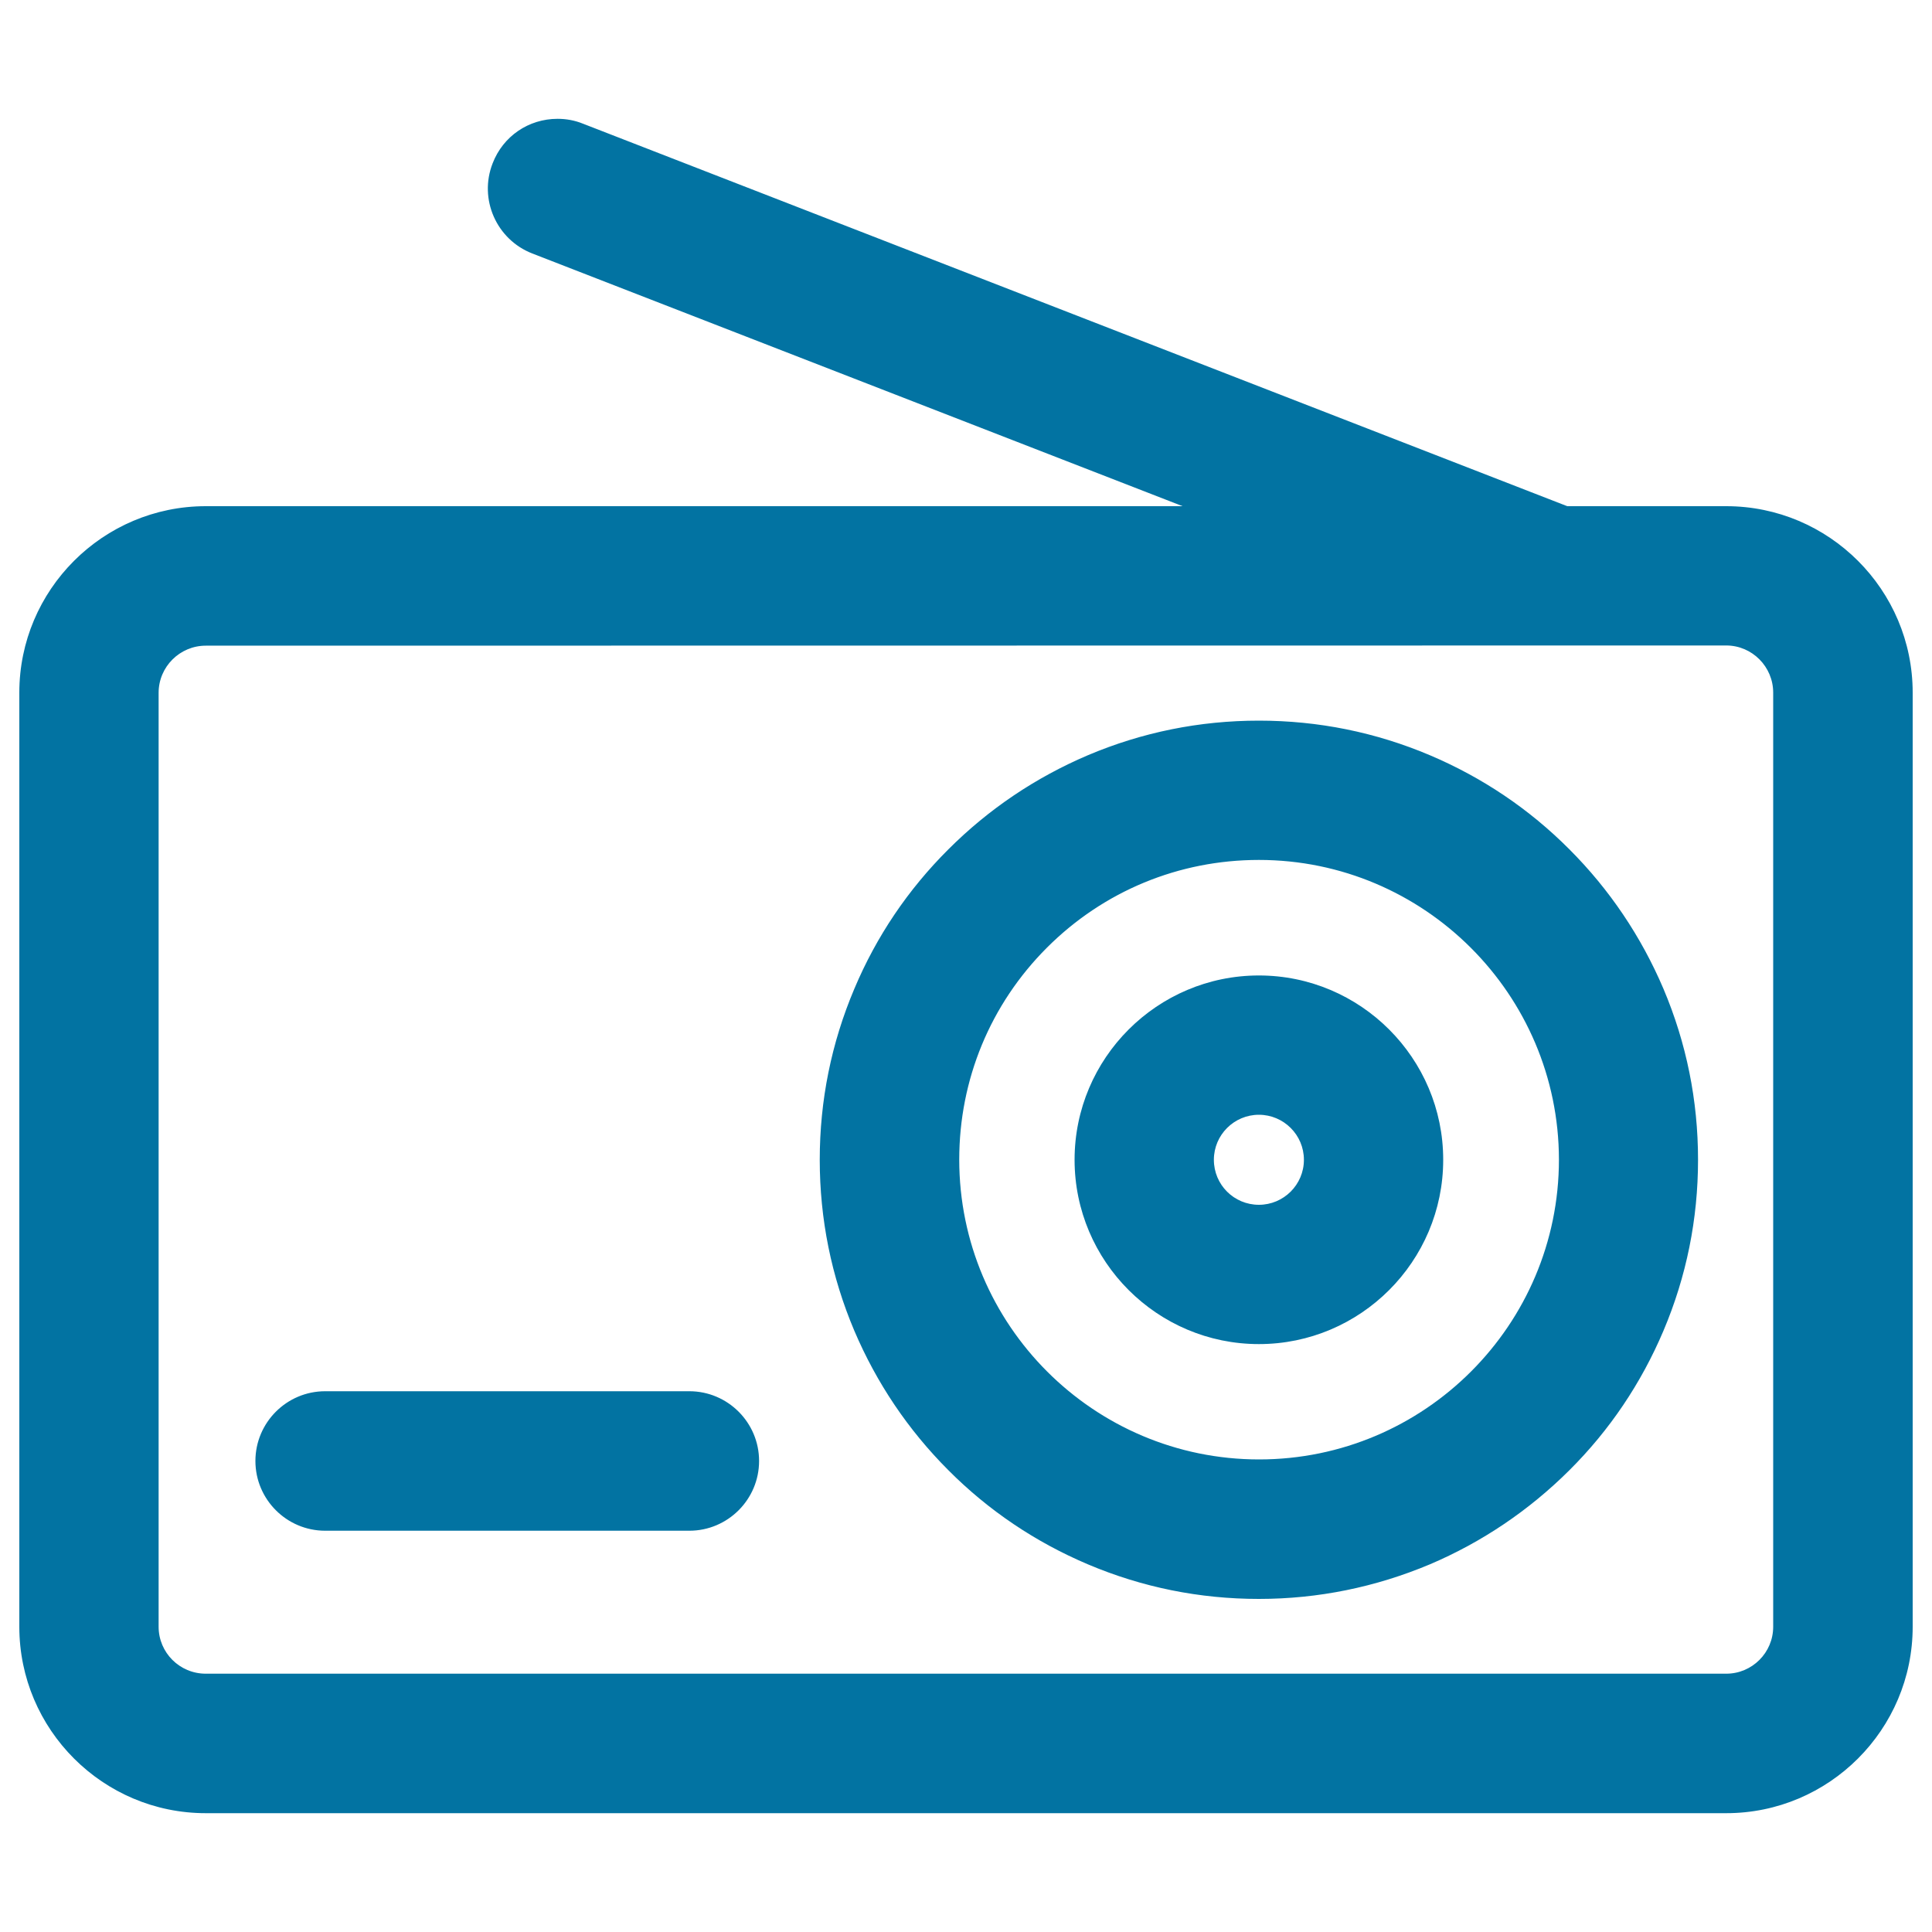 <svg xmlns="http://www.w3.org/2000/svg" viewBox="0 0 1000 1000" style="fill:#0273a2">
<title>Photo Camera Outlined Tool SVG icon</title>
<g><g><path d="M491.5,760.4c20.8,20.8,45,37.1,72,48.5c28,11.8,57.6,17.8,88.2,17.8c30.5,0,60.2-6,88.2-17.8c27-11.4,51.2-27.7,72-48.5c20.8-20.8,37.1-45,48.5-72c11.8-28,17.8-57.6,17.8-88.2c0-30.5-6-60.2-17.8-88.2c-11.4-27-27.7-51.2-48.5-72c-20.8-20.8-45-37.1-72-48.5c-28-11.8-57.6-17.8-88.2-17.8c-30.5,0-60.2,6-88.2,17.8c-27,11.4-51.2,27.7-72,48.5c-20.8,20.8-37.1,45-48.5,72c-11.8,28-17.8,57.6-17.8,88.2c0,30.5,6,60.2,17.8,88.2C454.4,715.4,470.7,739.6,491.5,760.4z M651.6,444.3c86.1,0,156,69.8,156,156c0,86.1-69.8,156-156,156c-86.1,0-156-69.8-156-156C495.6,514.1,565.5,444.3,651.6,444.3z"/><path d="M651.6,827.6c-30.7,0-60.4-6-88.5-17.9c-27.1-11.5-51.4-27.8-72.2-48.7c-20.9-20.9-37.2-45.2-48.7-72.2c-11.9-28.1-17.9-57.8-17.9-88.5c0-30.7,6-60.4,17.9-88.5c11.4-27.1,27.8-51.4,48.7-72.2c20.9-20.9,45.2-37.2,72.2-48.7c28.1-11.9,57.8-17.9,88.5-17.9c30.7,0,60.4,6,88.5,17.9c27.1,11.5,51.4,27.8,72.2,48.7c20.8,20.8,37.2,45.2,48.7,72.2c11.9,28.1,17.9,57.8,17.9,88.5c0,30.7-6,60.4-17.9,88.5c-11.5,27.1-27.8,51.4-48.7,72.2c-20.9,20.8-45.2,37.2-72.2,48.7C712,821.5,682.3,827.6,651.6,827.6z M651.6,374.6c-30.4,0-60,6-87.9,17.8c-26.9,11.4-51,27.6-71.7,48.3c-20.7,20.7-37,44.8-48.3,71.7c-11.8,27.9-17.8,57.4-17.8,87.9c0,30.4,6,60,17.8,87.9c11.4,26.9,27.6,51,48.3,71.7c20.7,20.7,44.8,37,71.7,48.3c27.9,11.8,57.4,17.8,87.9,17.8c30.4,0,60-6,87.9-17.8c26.9-11.4,51-27.6,71.7-48.3c20.7-20.7,37-44.8,48.3-71.7c11.8-27.9,17.8-57.4,17.8-87.9c0-30.4-6-60-17.8-87.9c-11.4-26.9-27.6-51-48.3-71.7c-20.7-20.7-44.8-37-71.7-48.3C711.6,380.6,682,374.6,651.6,374.6z M651.6,757.1c-86.5,0-156.8-70.3-156.8-156.8c0-41.9,16.3-81.3,45.9-110.9c29.6-29.6,69-45.9,110.9-45.9c86.5,0,156.8,70.3,156.8,156.8C808.4,686.7,738.1,757.1,651.6,757.1z M651.6,445.1c-41.4,0-80.4,16.1-109.7,45.4c-29.3,29.3-45.4,68.3-45.4,109.7c0,85.6,69.6,155.2,155.2,155.2s155.2-69.6,155.2-155.2C806.8,514.7,737.2,445.1,651.6,445.1z"/></g><g><path d="M651.6,694.9c52.2,0,94.6-42.4,94.6-94.6s-42.4-94.6-94.6-94.6S557,548.1,557,600.3S599.4,694.9,651.6,694.9z M651.6,576.2c13.3,0,24.1,10.8,24.1,24.1c0,13.3-10.8,24.1-24.1,24.1c-13.3,0-24.1-10.8-24.1-24.1C627.5,587,638.3,576.2,651.6,576.2z"/><path d="M651.6,695.7c-52.6,0-95.4-42.8-95.4-95.4s42.8-95.4,95.4-95.4c52.6,0,95.4,42.8,95.4,95.4S704.2,695.7,651.6,695.7z M651.6,506.5c-51.7,0-93.8,42.1-93.8,93.8s42.1,93.8,93.8,93.8c51.7,0,93.8-42.1,93.8-93.8S703.3,506.5,651.6,506.5z M651.6,625.2c-13.7,0-24.9-11.2-24.9-24.9s11.2-24.9,24.9-24.9c13.7,0,24.9,11.2,24.9,24.9S665.3,625.2,651.6,625.2z M651.6,577c-12.8,0-23.3,10.4-23.3,23.3s10.4,23.3,23.3,23.3c12.8,0,23.3-10.4,23.3-23.3S664.4,577,651.6,577z"/></g><g><path d="M106.5,937.7h787c52.8,0,95.7-42.9,95.7-95.7V358.5c0-52.7-42.9-95.7-95.7-95.7h-82.5L301.3,64.7c-18.1-7.1-38.6,1.9-45.6,20.1c-7.1,18.1,1.9,38.6,20.1,45.6l340.7,132.4h-510c-52.7,0-95.7,42.9-95.7,95.7V842C10.8,894.7,53.7,937.7,106.5,937.7z M81.3,358.5c0-13.9,11.3-25.2,25.2-25.2h787c13.9,0,25.2,11.3,25.2,25.2V842c0,13.9-11.3,25.2-25.2,25.2h-787c-13.9,0-25.2-11.3-25.2-25.2V358.5z"/><path d="M893.5,938.5h-787C53.3,938.5,10,895.2,10,842V358.5c0-53.2,43.3-96.5,96.5-96.5h505.6L275.5,131.2c-18.5-7.2-27.8-28.1-20.5-46.7c5.4-14,18.6-23,33.6-23c4.5,0,8.9,0.8,13.1,2.5L811.2,262h82.3c53.2,0,96.5,43.3,96.5,96.5V842C990,895.2,946.7,938.5,893.5,938.5z M106.5,263.7c-52.3,0-94.8,42.5-94.8,94.8V842c0,52.3,42.5,94.8,94.8,94.8h787c52.3,0,94.8-42.5,94.8-94.8V358.5c0-52.3-42.5-94.8-94.8-94.8h-82.6l-0.1-0.1L301,65.5c-4-1.6-8.2-2.3-12.5-2.3c-14.3,0-26.9,8.6-32.1,22c-6.9,17.7,1.9,37.7,19.6,44.6l344.8,134H106.5z M893.5,868h-787c-14.3,0-26-11.7-26-26V358.5c0-14.3,11.7-26,26-26h787c14.3,0,26,11.7,26,26V842C919.5,856.3,907.8,868,893.5,868z M106.5,334.2c-13.4,0-24.4,10.9-24.4,24.4V842c0,13.4,10.9,24.3,24.4,24.3h787c13.4,0,24.3-10.9,24.3-24.3V358.5c0-13.4-10.9-24.4-24.3-24.4L106.5,334.2L106.5,334.2z"/></g><g><path d="M168.3,791.5h188.5c19.5,0,35.2-15.8,35.2-35.2S376.3,721,356.8,721H168.3c-19.5,0-35.2,15.8-35.2,35.2S148.8,791.5,168.3,791.5z"/><path d="M356.8,792.3H168.3c-19.9,0-36.1-16.2-36.1-36.1c0-19.9,16.2-36.1,36.1-36.1h188.5c19.9,0,36.1,16.2,36.1,36.1C392.9,776.1,376.7,792.3,356.8,792.3z M168.3,721.8c-19,0-34.4,15.4-34.4,34.4c0,19,15.4,34.4,34.4,34.4h188.5c19,0,34.4-15.4,34.4-34.4c0-19-15.4-34.4-34.4-34.4H168.3z"/></g></g>
</svg>